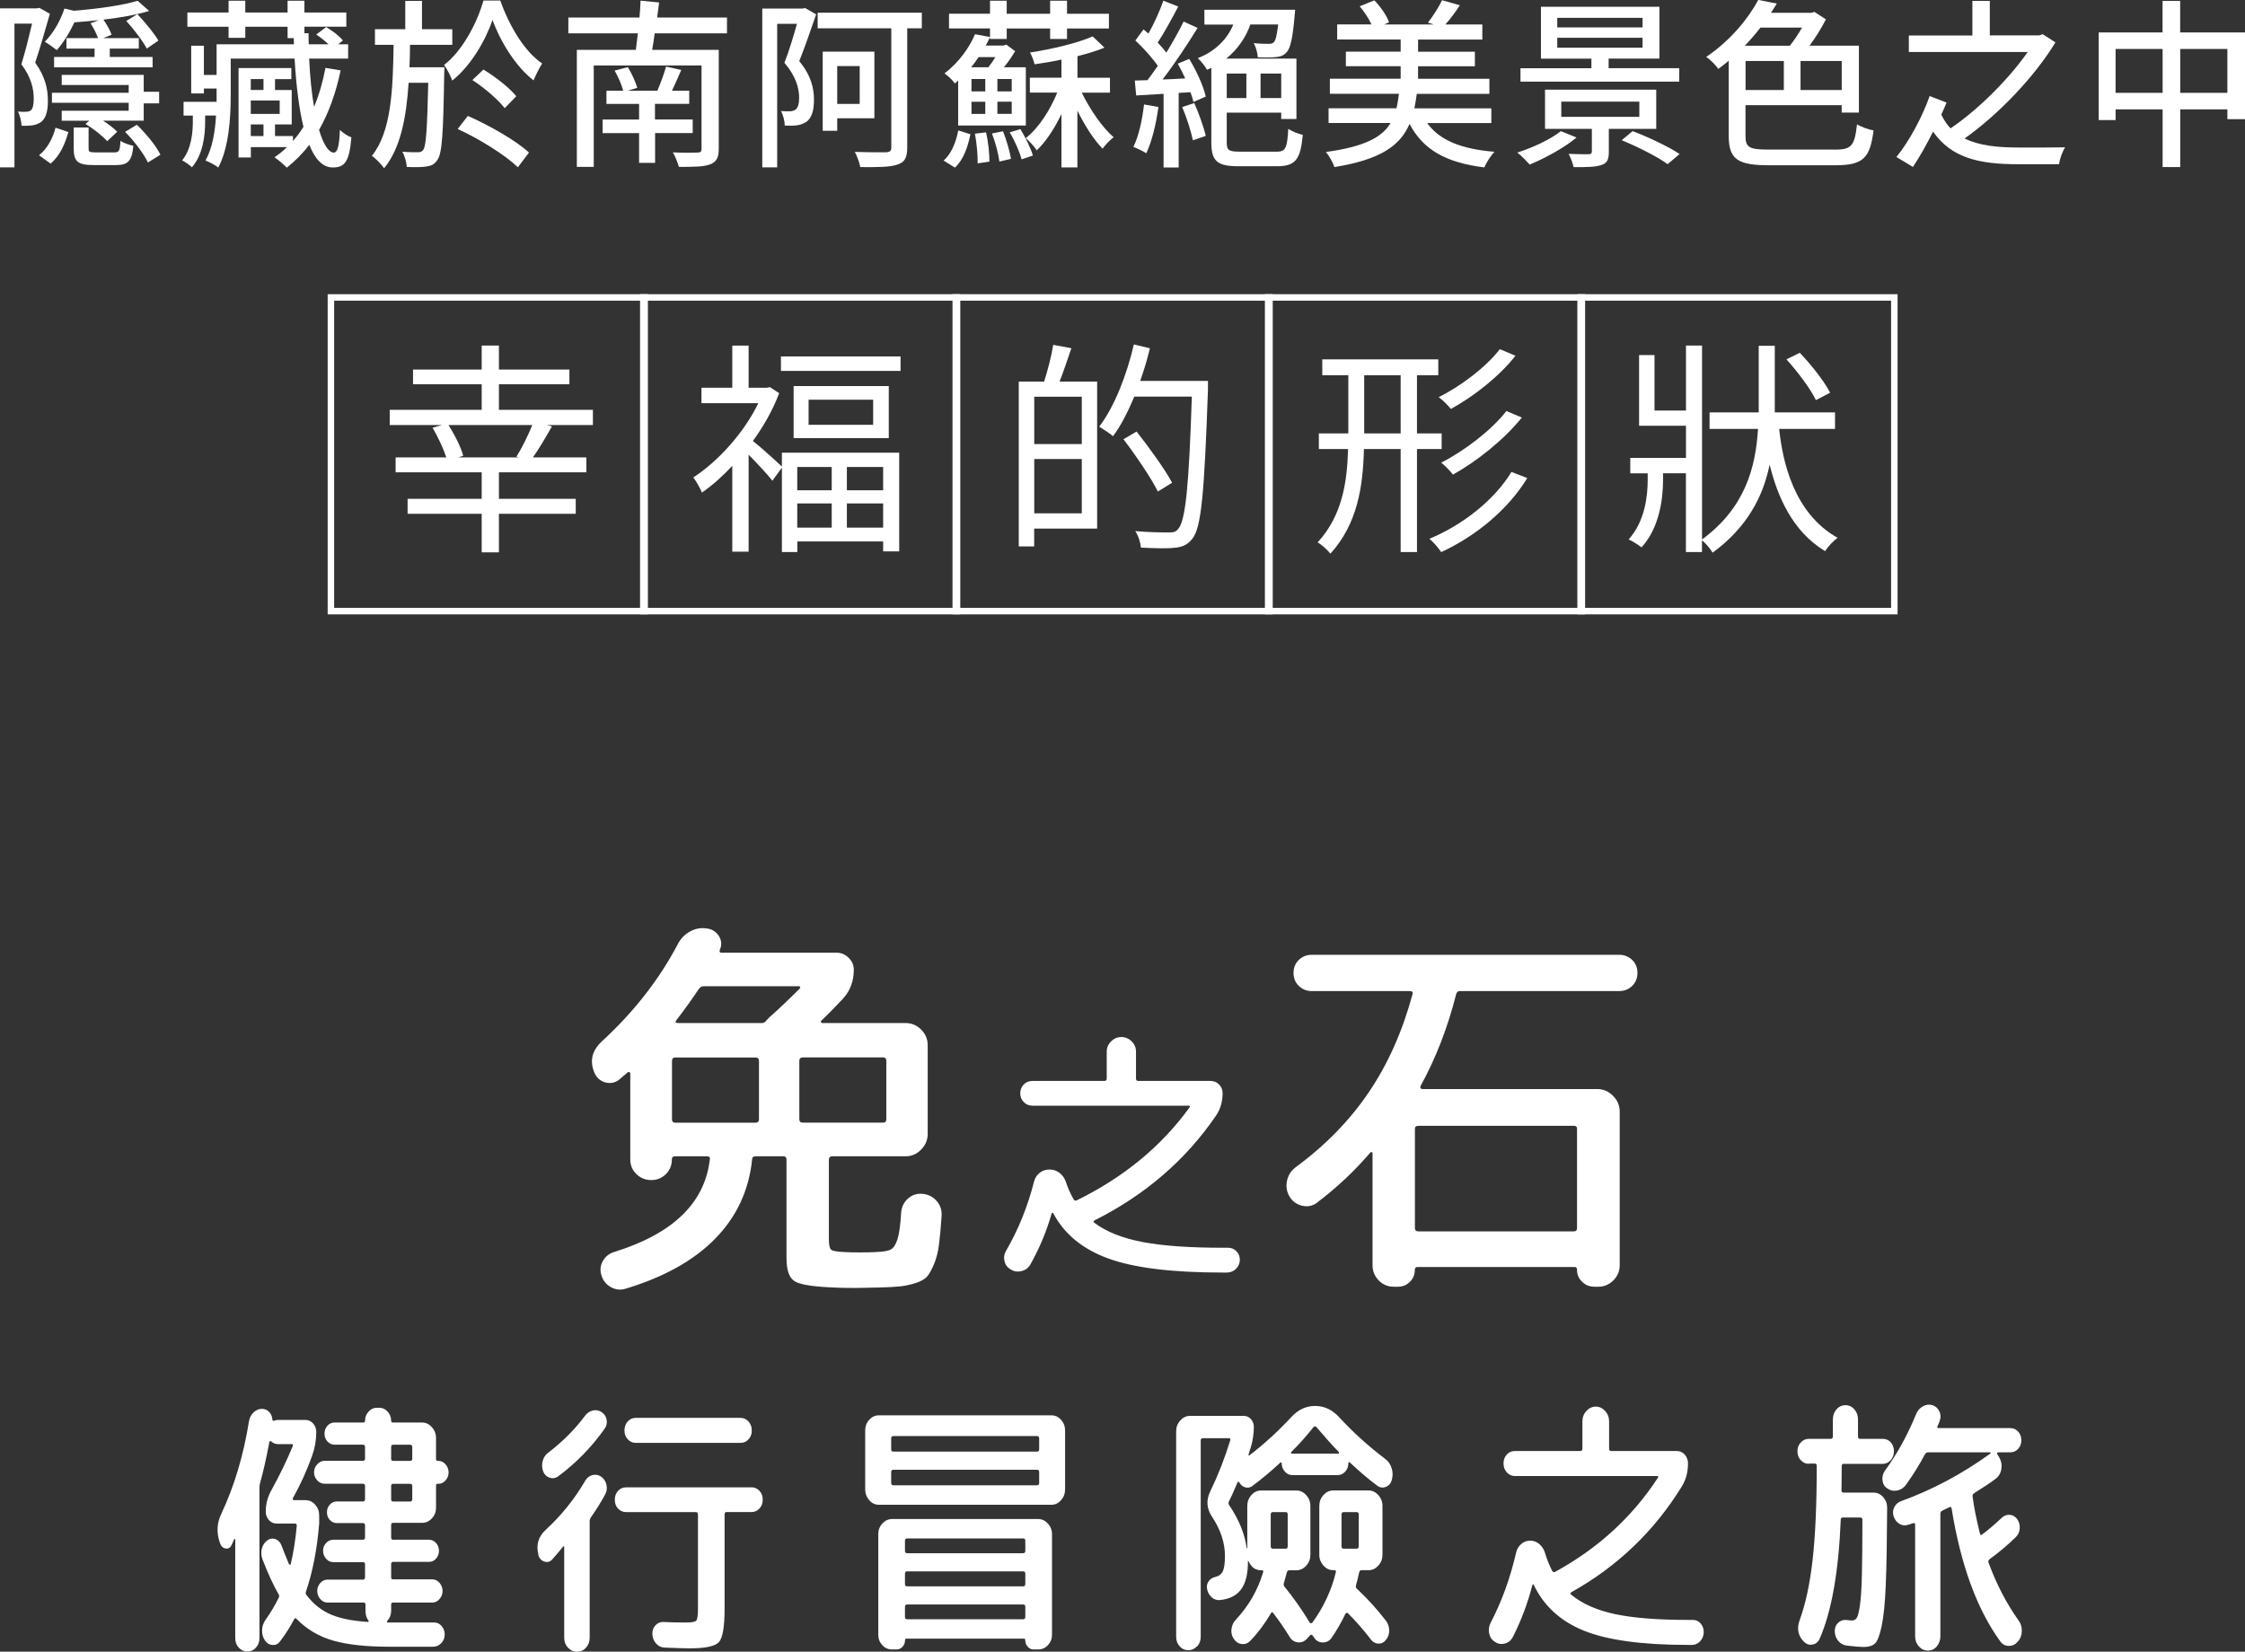 <?xml version="1.0" encoding="UTF-8"?>
<svg id="_レイヤー_2" data-name="レイヤー 2" xmlns="http://www.w3.org/2000/svg" viewBox="0 0 346.61 255.05">
  <rect x="0" y="0" width="346.61" height="255.05" fill="#333333" stroke="none"/>
  <defs>
    <style>
      .cls-1 {
        fill: #fff;
      }
    </style>
  </defs>
  <g id="_レイヤー_1-2" data-name="レイヤー 1">
    <g>
      <g>
        <path class="cls-1" d="m95.69,166.65c-.65.53-1.36.7-2.14.52-.77-.18-1.34-.64-1.71-1.37-.85-1.87-.49-3.54,1.1-5.01,4.92-4.52,8.83-9.52,11.72-15.02.45-.85,1.09-1.51,1.92-1.95.83-.45,1.7-.59,2.6-.43h.06c.77.12,1.36.52,1.77,1.19.41.67.45,1.37.12,2.11-.08.29,0,.43.24.43h17.83c.69,0,1.3.27,1.83.79.53.53.79,1.14.79,1.83,0,1.75-.55,3.24-1.65,4.46-1.38,1.47-2.5,2.61-3.36,3.42-.08.04-.1.11-.06.21.04.1.1.15.18.15h12.88c.94,0,1.74.34,2.41,1.01.67.67,1.01,1.48,1.01,2.41v13.68c0,.94-.33,1.75-1.01,2.44-.67.69-1.48,1.04-2.41,1.04h-11.29c-.37,0-.55.18-.55.55v12.15c0,.94.11,1.51.34,1.71.22.2.89.33,1.98.37.53.04,1.34.06,2.44.06s1.99-.02,2.56-.06c1.1-.04,1.85-.17,2.26-.4.41-.22.74-.74,1.01-1.56.26-.81.46-2.22.58-4.21.08-.85.44-1.56,1.07-2.11.63-.55,1.37-.78,2.23-.7.89.08,1.63.46,2.2,1.13s.81,1.46.73,2.35c-.12,1.79-.25,3.25-.4,4.37-.14,1.12-.4,2.12-.76,2.99-.37.87-.72,1.52-1.07,1.92-.35.41-.94.74-1.77,1.01-.83.26-1.65.44-2.44.52-.79.08-1.94.14-3.45.18-.37,0-.92,0-1.65.03-.73.02-1.3.03-1.71.03-1.42,0-2.5-.02-3.24-.06-3.3-.12-5.36-.45-6.2-.98-.84-.53-1.25-1.71-1.25-3.54v-15.2c0-.37-.16-.55-.49-.55h-4.27c-.37,0-.55.16-.55.49-.49,4.76-2.38,8.83-5.68,12.21s-7.92,5.96-13.86,7.75c-.77.24-1.53.16-2.26-.24-.73-.41-1.22-1.02-1.46-1.83-.25-.77-.17-1.51.21-2.2.39-.69.97-1.16,1.74-1.4,9.08-2.81,14-7.57,14.78-14.29.08-.33-.08-.49-.49-.49h-4.88c-.33,0-.49.16-.49.49,0,.9-.31,1.65-.92,2.26-.61.61-1.36.92-2.26.92s-1.66-.31-2.29-.92-.95-1.36-.95-2.26v-13.31c0-.08-.05-.14-.15-.18-.1-.04-.19-.02-.27.06-.16.12-.37.3-.61.52-.24.22-.45.4-.61.52Zm21.49,6.17v-8.97c0-.37-.18-.55-.55-.55h-12.39c-.33,0-.49.18-.49.55v8.97c0,.37.16.55.49.55h12.39c.37,0,.55-.18.55-.55Zm-9.34-20.03c-.94,1.43-2.08,3.01-3.42,4.76-.2.29-.12.43.25.43h13c.24,0,.49-.16.73-.49l.43-.43c1.42-1.26,2.97-2.73,4.64-4.4.08-.08.1-.16.06-.24-.04-.08-.1-.12-.18-.12h-14.71c-.33,0-.59.16-.79.49Zm29,11.05c0-.37-.16-.55-.49-.55h-12.39c-.37,0-.55.18-.55.55v8.97c0,.37.18.55.55.55h12.39c.33,0,.49-.18.49-.55v-8.97Z"/>
        <path class="cls-1" d="m156.08,196.04c-.52-.27-.85-.7-.99-1.27-.14-.58-.06-1.12.25-1.64,1.89-3.26,3.33-6.82,4.31-10.68.14-.55.42-.99.86-1.34.44-.34.94-.51,1.52-.51s1.09.17,1.54.51c.45.34.77.79.97,1.34.3.93.7,1.84,1.19,2.71.11.22.27.29.49.21,7.26-3.56,13.07-8.34,17.42-14.34.14-.19.1-.29-.12-.29h-24.12c-.52,0-.97-.18-1.33-.55-.37-.37-.55-.83-.55-1.38,0-.52.18-.97.53-1.34.36-.37.81-.55,1.36-.55h11.09c.25,0,.37-.12.37-.37v-4.15c0-.63.23-1.16.68-1.6.45-.44.98-.66,1.58-.66s1.13.22,1.58.66c.45.44.68.97.68,1.6v4.15c0,.25.12.37.37.37h11.1c.55,0,1,.18,1.36.55.36.37.54.82.54,1.34,0,1.31-.34,2.48-1.03,3.49-4.69,6.85-10.93,12.23-18.74,16.15-.19.14-.21.26-.04.37,1.86,1.4,4.36,2.39,7.48,2.98,3.12.59,7.23.88,12.33.88h.86c.52,0,.96.19,1.31.58.36.38.52.84.49,1.36-.03.52-.23.97-.62,1.34-.38.37-.85.55-1.4.55h-.66c-7.81,0-13.69-.73-17.65-2.18-3.96-1.45-6.79-3.78-8.48-6.99-.03-.05-.07-.08-.12-.06-.06.01-.1.05-.12.1-.77,2.71-1.86,5.34-3.29,7.89-.3.52-.75.86-1.33,1.01-.59.15-1.14.08-1.67-.23Z"/>
        <path class="cls-1" d="m203.37,185.7c-.69.53-1.46.69-2.32.49-.85-.2-1.51-.67-1.95-1.4-.45-.77-.58-1.59-.4-2.44s.62-1.55,1.31-2.08c4.6-3.38,8.37-7.24,11.32-11.6,2.95-4.35,5.2-9.4,6.75-15.14.08-.33-.06-.49-.43-.49h-15.14c-.77,0-1.43-.26-1.98-.79-.55-.53-.82-1.2-.82-2.01s.28-1.49.82-2.01c.55-.53,1.21-.79,1.98-.79h47.5c.77,0,1.43.27,1.98.79.55.53.82,1.2.82,2.01s-.28,1.49-.82,2.01c-.55.53-1.21.79-1.98.79h-24.6c-.33,0-.53.18-.61.55-1.3,5.13-3.13,9.85-5.5,14.16-.04.08-.03.17.03.27.06.1.15.15.28.15h26.98c.94,0,1.75.35,2.44,1.04.69.69,1.04,1.51,1.04,2.44v23.75c0,.89-.33,1.67-.98,2.32-.65.65-1.43.98-2.32.98h-.61c-.73,0-1.36-.25-1.89-.76-.53-.51-.79-1.13-.79-1.86,0-.29-.12-.43-.37-.43h-24.24c-.29,0-.43.14-.43.43,0,.73-.25,1.35-.76,1.86-.51.51-1.13.76-1.86.76h-.61c-.94,0-1.72-.33-2.35-.98-.63-.65-.95-1.43-.95-2.32v-17.34c0-.08-.05-.13-.15-.15-.1-.02-.17.01-.21.09-2.44,2.85-5.17,5.41-8.18,7.69Zm40.11-11.36c0-.33-.16-.49-.49-.49h-23.99c-.37,0-.55.16-.55.49v15.32c0,.33.18.49.55.49h23.99c.33,0,.49-.16.49-.49v-15.32Z"/>
      </g>
      <g>
        <path class="cls-1" d="m67.69,225.59c.42,0,.79.18,1.1.54.31.36.47.78.47,1.25s-.16.88-.47,1.23c-.31.35-.68.52-1.1.52h-.15c-.15,0-.22.1-.22.29v3.41c0,.64-.21,1.19-.64,1.64-.42.46-.92.69-1.5.69h-4.49c-.2,0-.3.12-.3.37v1.87c0,.25.1.37.3.37h5.54c.42,0,.79.17,1.09.5s.45.74.45,1.21-.15.87-.45,1.21-.66.5-1.09.5h-5.54c-.2,0-.3.12-.3.37v2c0,.22.1.33.3.33h6.07c.42,0,.79.18,1.1.54.31.36.47.78.47,1.25s-.16.89-.47,1.25c-.31.36-.68.54-1.1.54h-6.07c-.2,0-.3.11-.3.33v.96c0,.58-.2,1.1-.6,1.54-.05.06-.06.11-.04.17.02.06.06.08.11.08h7.19c.45,0,.84.19,1.16.58.32.39.47.83.45,1.33-.02.53-.21.96-.56,1.31-.35.35-.76.52-1.24.52h-6.81c-3.52,0-6.38-.31-8.59-.94s-4.1-1.74-5.67-3.35c-.15-.17-.27-.15-.37.04-.62,1.19-1.35,2.33-2.17,3.41-.3.42-.69.61-1.16.58-.47-.03-.86-.25-1.16-.67-.32-.47-.48-1-.47-1.58.01-.58.18-1.11.5-1.58.82-1.17,1.51-2.32,2.06-3.45.12-.22.11-.43-.04-.62-.75-1.28-1.57-3.06-2.47-5.37-.2-.55-.22-1.1-.08-1.64.15-.54.44-.96.86-1.27.4-.28.82-.33,1.25-.17.44.17.74.49.92.96.25.69.64,1.66,1.16,2.91.03.06.07.08.13.08s.11-.03.13-.08c.42-1.75.74-3.73.94-5.95,0-.22-.09-.33-.26-.33h-2.88c-.45,0-.84-.18-1.16-.54-.32-.36-.49-.79-.49-1.29,0-1.19.3-2.32.9-3.37,1.3-2.36,2.38-4.6,3.26-6.74.1-.22.04-.33-.19-.33h-2.1c-.37,0-.72-.14-1.05-.42-.12-.08-.21-.06-.26.08-.47,2.52-.95,4.63-1.42,6.32-.08.22-.11.46-.11.71v23.26c0,.58-.18,1.07-.54,1.48-.36.4-.81.6-1.33.6s-.97-.2-1.33-.6c-.36-.4-.54-.89-.54-1.48v-15.23c0-.06-.02-.08-.06-.08s-.07.01-.09.04c-.05.08-.12.24-.21.46-.09.22-.16.37-.21.46-.2.42-.51.59-.92.52-.41-.07-.69-.33-.84-.77l-.11-.33c-.47-1.47-.37-2.9.3-4.28,2-4.24,3.42-9.01,4.27-14.31.1-.55.35-1.01.75-1.37.4-.36.85-.53,1.35-.5.4.03.74.19,1.01.48.28.29.44.66.49,1.1,0,.22.1.31.3.25.17-.08.36-.12.56-.12h4.23c.47,0,.87.18,1.2.54.32.36.49.8.49,1.33,0,1.25-.21,2.47-.64,3.66-.82,2.3-1.81,4.48-2.96,6.53-.05.06-.06.12-.02.21.04.08.09.12.17.12h1.8c.57,0,1.07.23,1.48.69.41.46.62,1.01.62,1.64v1.29c-.32,3.94-1,7.42-2.02,10.44-.1.25-.07.46.08.62,1.07,1.39,2.34,2.39,3.8,3,1.46.61,3.35.98,5.67,1.12.05,0,.09-.03.11-.08.02-.06.01-.1-.04-.12-.3-.42-.45-.92-.45-1.5v-.96c0-.22-.1-.33-.3-.33h-5.58c-.42,0-.79-.18-1.1-.54-.31-.36-.47-.78-.47-1.25s.16-.88.47-1.23c.31-.35.68-.52,1.1-.52h5.47c.22,0,.34-.12.34-.37v-2c0-.22-.11-.33-.34-.33h-4.57c-.42,0-.79-.17-1.1-.52-.31-.35-.47-.76-.47-1.23s.16-.87.47-1.21c.31-.33.68-.5,1.1-.5h4.57c.22,0,.34-.11.34-.33v-1.91c0-.22-.11-.33-.34-.33h-4.04c-.4,0-.75-.16-1.05-.48-.3-.32-.45-.71-.45-1.19s.15-.87.45-1.19c.3-.32.65-.48,1.05-.48h4.04c.22,0,.34-.12.34-.37v-2c0-.25-.11-.37-.34-.37h-5.92c-.42,0-.8-.17-1.12-.52-.32-.35-.49-.76-.49-1.23s.16-.89.49-1.25c.32-.36.7-.54,1.12-.54h5.92c.22,0,.34-.11.34-.33v-1.79c0-.25-.11-.37-.34-.37h-4.38c-.42,0-.79-.17-1.09-.5-.3-.33-.45-.73-.45-1.21s.15-.87.45-1.21c.3-.33.66-.5,1.09-.5h4.46c.17,0,.26-.1.26-.29,0-.53.18-.99.54-1.39.36-.4.78-.6,1.25-.6h.45c.47,0,.89.2,1.25.6.36.4.54.87.54,1.39,0,.19.09.29.26.29h4.53c.57,0,1.07.24,1.5.71.42.47.64,1.03.64,1.66v3.29c0,.17.08.25.22.25h.15Zm-4.04-.33v-1.79c0-.25-.11-.37-.34-.37h-2.62c-.2,0-.3.12-.3.37v1.79c0,.22.1.33.3.33h2.62c.22,0,.34-.11.34-.33Zm0,6.24v-2c0-.25-.11-.37-.34-.37h-2.62c-.2,0-.3.12-.3.37v2c0,.25.1.37.3.37h2.62c.22,0,.34-.12.34-.37Z"/>
        <path class="cls-1" d="m83.11,240.03v-.04c-.35-1.44.01-2.68,1.09-3.7,2.45-2.25,4.49-4.78,6.14-7.61.27-.47.65-.77,1.12-.89s.92-.05,1.35.23c.42.31.7.72.82,1.25.12.53.06,1.03-.19,1.5-.72,1.3-1.46,2.48-2.21,3.54-.12.19-.19.39-.19.58v18.01c0,.61-.19,1.12-.56,1.54-.38.42-.84.62-1.39.62s-1.02-.21-1.4-.62c-.39-.42-.58-.93-.58-1.54v-14.02c0-.06-.02-.09-.06-.1-.04-.01-.08,0-.13.06-.52.67-1.07,1.32-1.65,1.96-.35.39-.77.5-1.25.33-.49-.17-.79-.53-.92-1.08Zm8.41-22.22c.49-.11.94-.03,1.37.25.42.28.68.67.77,1.19.09.51-.02.98-.32,1.39-2,2.83-4.39,5.28-7.19,7.36-.4.28-.83.34-1.29.19-.46-.15-.79-.46-.99-.94-.2-.53-.23-1.07-.09-1.62.14-.55.42-.98.84-1.29,2.22-1.69,4.12-3.59,5.69-5.7.32-.44.73-.72,1.22-.83Zm24.51,11.86c.47,0,.88.18,1.22.54.34.36.51.82.51,1.37s-.17,1.01-.51,1.37c-.34.36-.74.54-1.22.54h-3.86c-.2,0-.3.12-.3.37v14.6c0,2.75-.29,4.44-.86,5.1-.57.65-2.07.98-4.49.98-.82,0-2.15-.04-3.97-.12-.5-.03-.92-.24-1.27-.64-.35-.4-.54-.88-.56-1.44-.03-.53.13-.98.47-1.35.34-.37.75-.55,1.25-.52,1.07.06,2.22.08,3.45.08.9,0,1.43-.1,1.61-.29.17-.19.26-.82.26-1.87v-14.52c0-.25-.11-.37-.34-.37h-10.78c-.47,0-.88-.18-1.22-.54-.34-.36-.5-.82-.5-1.37s.17-1.01.5-1.37c.34-.36.74-.54,1.22-.54h19.4Zm-17.9-6.86c-.47,0-.88-.19-1.22-.56-.34-.37-.5-.82-.5-1.35,0-.55.17-1.02.5-1.39.34-.37.74-.56,1.22-.56h16.21c.47,0,.88.19,1.22.56.34.37.51.84.51,1.39s-.16.98-.49,1.35c-.33.37-.74.56-1.24.56h-16.21Z"/>
        <path class="cls-1" d="m135.68,232.37c-.57,0-1.07-.24-1.48-.71-.41-.47-.62-1.03-.62-1.66v-9.11c0-.64.21-1.19.62-1.64.41-.46.9-.69,1.48-.69h26.66c.57,0,1.07.23,1.48.69.41.46.62,1.01.62,1.64v9.11c0,.64-.21,1.19-.62,1.66-.41.47-.91.71-1.48.71h-26.66Zm24.6,2.2c.57,0,1.07.23,1.5.69.42.46.64,1.01.64,1.64v15.56c0,.61-.21,1.14-.62,1.58-.41.44-.91.67-1.48.67h-.75c-.35,0-.65-.14-.9-.42-.25-.28-.38-.61-.38-1,0-.17-.07-.25-.22-.25h-18.12c-.15,0-.22.08-.22.25,0,.39-.13.72-.38,1-.25.28-.55.42-.9.42h-.75c-.58,0-1.07-.22-1.48-.67-.41-.44-.62-.97-.62-1.58v-15.56c0-.64.21-1.19.64-1.64.42-.46.92-.69,1.5-.69h22.54Zm-22.69-12.44v1.66c0,.25.11.37.34.37h22.17c.23,0,.34-.12.34-.37v-1.66c0-.25-.11-.37-.34-.37h-22.17c-.22,0-.34.12-.34.37Zm0,5.2v1.66c0,.25.11.37.34.37h22.17c.23,0,.34-.12.34-.37v-1.66c0-.25-.11-.37-.34-.37h-22.17c-.22,0-.34.12-.34.37Zm20.71,12.15v-1.58c0-.22-.11-.33-.34-.33h-17.9c-.22,0-.34.11-.34.33v1.58c0,.25.11.37.34.37h17.9c.22,0,.34-.12.34-.37Zm0,5.12v-1.58c0-.25-.11-.37-.34-.37h-17.9c-.22,0-.34.12-.34.37v1.58c0,.25.11.37.34.37h17.9c.22,0,.34-.12.34-.37Zm0,5.08v-1.54c0-.25-.11-.37-.34-.37h-17.9c-.22,0-.34.12-.34.37v1.54c0,.25.11.37.34.37h17.9c.22,0,.34-.12.34-.37Z"/>
        <path class="cls-1" d="m184.79,254.23c-.36.4-.8.6-1.33.6s-.97-.2-1.33-.6c-.36-.4-.54-.89-.54-1.48v-31.74c0-.64.21-1.19.64-1.66.42-.47.92-.71,1.5-.71h8.31c.42,0,.79.17,1.09.5.3.33.45.74.45,1.21,0,1.11-.17,2.22-.52,3.33-.05.11-.11.28-.17.5-.06.22-.11.37-.13.46-.03.03-.02.06.02.1.04.04.07.05.09.02,2.35-1.8,4.53-3.8,6.55-5.99,1.05-1.11,2.25-1.66,3.59-1.66h.04c1.37,0,2.58.55,3.63,1.66,2.2,2.39,4.58,4.55,7.15,6.49.5.36.84.85,1.03,1.46.19.61.19,1.22.02,1.83-.15.53-.46.88-.92,1.06-.46.18-.91.12-1.33-.19-1.27-.94-2.7-2.15-4.27-3.62-.03-.03-.06-.03-.11,0-.05.03-.07.07-.07.12,0,.53-.16.97-.49,1.33-.33.36-.72.54-1.2.54h-6.96c-.45,0-.84-.18-1.16-.54-.32-.36-.49-.79-.49-1.29,0-.06-.02-.1-.06-.12-.04-.03-.08-.03-.13,0-1.42,1.33-2.85,2.52-4.27,3.58-.35.28-.72.37-1.12.27-.4-.1-.71-.34-.94-.73-.1-.19-.2-.21-.3-.04-.65,1.53-1.09,2.5-1.31,2.91-.12.22-.11.43.04.62,1.5,2.22,2.4,4.44,2.7,6.66.02-.03.05-.04.08-.04v-6.53c0-.64.21-1.19.62-1.66.41-.47.9-.71,1.48-.71h5.5c.57,0,1.07.24,1.5.71.42.47.64,1.03.64,1.66v7.57c0,.64-.21,1.19-.64,1.66-.42.47-.92.71-1.5.71h-1.09c-.22,0-.36.12-.41.37-.05.19-.12.46-.22.79-.1.33-.17.6-.22.79-.08.25-.05.44.08.58,1.32,1.61,2.62,3.45,3.89,5.53.02.08.09.12.19.12s.17-.03.22-.08c1.75-2.41,2.96-5.01,3.63-7.78.05-.22-.03-.33-.22-.33h-.19c-.57,0-1.07-.24-1.5-.71-.42-.47-.64-1.03-.64-1.66v-7.57c0-.64.21-1.19.64-1.66.42-.47.92-.71,1.5-.71h5.47c.57,0,1.07.24,1.5.71.42.47.64,1.03.64,1.66v7.57c0,.64-.21,1.19-.64,1.66-.42.47-.92.71-1.5.71h-1.09c-.2,0-.32.12-.37.37-.2.89-.36,1.54-.49,1.96-.05.25,0,.43.15.54,1.65,1.55,3.14,3.2,4.49,4.95.32.44.49.94.49,1.5s-.17,1.04-.52,1.46c-.3.39-.68.58-1.14.56-.46-.01-.84-.22-1.14-.6-1.12-1.47-2.31-2.83-3.56-4.08-.05-.06-.12-.08-.22-.06-.1.01-.16.06-.19.15-.62,1.33-1.34,2.56-2.13,3.7-.32.47-.77.71-1.35.71s-1.02-.25-1.35-.75l-.19-.29c-.15-.19-.3-.21-.45-.04l-.49.54c-.4.42-.87.59-1.4.52-.54-.07-.96-.35-1.25-.85-.82-1.33-1.67-2.56-2.55-3.7-.12-.14-.24-.11-.34.08-.92,1.58-1.98,3-3.18,4.24-.38.39-.81.55-1.31.5-.5-.06-.9-.31-1.2-.75-.33-.47-.46-.99-.39-1.56s.28-1.05.66-1.44c2-2.14,3.41-4.59,4.23-7.36.05-.19-.03-.29-.22-.29h-.11c-.87,0-1.51-.46-1.91-1.37-.08-.08-.11-.08-.11,0v.08c0,1.89-.36,3.31-1.07,4.26-.71.96-1.82,1.5-3.31,1.64-.47.03-.89-.12-1.25-.46s-.59-.76-.69-1.29c-.08-.44.02-.84.28-1.19.26-.35.61-.56,1.03-.64.55-.14.93-.44,1.14-.89.21-.46.32-1.24.32-2.35,0-2.02-.66-4.04-1.98-6.03-.85-1.28-.95-2.58-.3-3.91,1.22-2.52,2.26-5.17,3.11-7.95.05-.19-.03-.29-.22-.29h-4.01c-.22,0-.34.11-.34.33v30.33c0,.58-.18,1.07-.54,1.48Zm11.4-20.36v4.91c0,.25.11.37.34.37h1.98c.2,0,.3-.12.3-.37v-4.91c0-.25-.1-.37-.3-.37h-1.98c-.22,0-.34.12-.34.37Zm3.18-9.65c-.05.03-.06.08-.04.15.02.07.06.1.11.1h7.19s.09-.03.11-.1c.02-.07.01-.12-.04-.15-.95-.97-2.1-2.25-3.44-3.83-.05-.08-.13-.12-.24-.12s-.19.04-.24.12c-1.02,1.3-2.16,2.58-3.41,3.83Zm7.75,9.65v4.91c0,.25.11.37.34.37h1.98c.22,0,.34-.12.34-.37v-4.91c0-.25-.11-.37-.34-.37h-1.98c-.22,0-.34.12-.34.37Z"/>
        <path class="cls-1" d="m230.82,253.55c-.47-.28-.77-.71-.9-1.29-.12-.58-.05-1.14.22-1.66,1.72-3.3,3.03-6.91,3.93-10.82.12-.55.39-1,.79-1.35.4-.35.86-.52,1.39-.52s.99.17,1.4.52c.41.35.71.8.88,1.35.27.94.64,1.86,1.09,2.75.1.22.25.29.45.21,6.62-3.61,11.91-8.45,15.88-14.52.12-.19.09-.29-.11-.29h-21.98c-.47,0-.88-.19-1.22-.56-.34-.37-.51-.84-.51-1.39,0-.53.16-.98.49-1.35.32-.37.74-.56,1.24-.56h10.11c.22,0,.34-.12.34-.37v-4.2c0-.64.21-1.18.62-1.62.41-.44.89-.67,1.44-.67s1.03.22,1.44.67c.41.44.62.98.62,1.62v4.2c0,.25.11.37.34.37h10.11c.5,0,.91.19,1.24.56.32.37.49.83.49,1.35,0,1.33-.31,2.51-.94,3.54-4.27,6.93-9.96,12.38-17.07,16.35-.17.14-.19.26-.04.37,1.7,1.41,3.97,2.42,6.81,3.02,2.85.6,6.59.89,11.23.89h.79c.47,0,.87.19,1.2.58.32.39.47.85.45,1.37-.03.53-.21.98-.56,1.35-.35.37-.77.56-1.27.56h-.6c-7.11,0-12.47-.74-16.08-2.2-3.61-1.47-6.19-3.83-7.73-7.07-.03-.06-.06-.08-.11-.06-.05.01-.09.05-.11.1-.7,2.75-1.7,5.41-3,7.99-.27.53-.68.87-1.22,1.02-.54.15-1.04.08-1.52-.23Z"/>
        <path class="cls-1" d="m279.27,226.05c-.47,0-.89-.19-1.24-.56-.35-.37-.52-.84-.52-1.39,0-.53.17-.98.51-1.35.34-.37.75-.56,1.25-.56h3.37c.22,0,.34-.12.34-.37v-2.62c0-.61.19-1.13.56-1.56.37-.43.84-.65,1.38-.65s1.01.22,1.38.65c.38.43.56.95.56,1.56v2.62c0,.25.11.37.34.37h3.48c.5,0,.91.18,1.24.54.32.36.49.82.49,1.37s-.17,1.02-.51,1.39c-.34.37-.74.56-1.22.56h-6.03c-.2,0-.3.11-.3.33,0,.44,0,1.09-.02,1.93-.01.85-.02,1.46-.02,1.85,0,.22.11.33.34.33h4.61c.57,0,1.07.23,1.48.69s.62,1.01.62,1.64c-.03,5.08-.09,9.03-.21,11.86-.11,2.83-.33,4.97-.64,6.43-.31,1.46-.66,2.36-1.05,2.7-.39.35-.97.52-1.74.52-.53,0-1.39-.07-2.58-.21-.52-.06-.97-.3-1.33-.73-.36-.43-.54-.94-.54-1.52,0-.53.18-.96.54-1.29.36-.33.78-.47,1.25-.42.45.06.74.08.86.08.32,0,.57-.13.75-.4.17-.26.34-.92.49-1.96.15-1.04.25-2.6.3-4.68s.08-4.92.08-8.53c0-.22-.11-.33-.34-.33h-2.66c-.22,0-.34.1-.34.29-.33,8.07-1.41,14.21-3.26,18.43-.22.5-.59.8-1.09.89-.5.1-.94-.04-1.31-.4-.95-.94-1.17-2.08-.67-3.41.9-2.47,1.56-5.55,1.98-9.24.42-3.69.64-8.54.64-14.56,0-.22-.1-.33-.3-.33h-.94Zm19.77,28.19c-.37.43-.84.65-1.38.65s-1.02-.22-1.4-.65c-.39-.43-.58-.95-.58-1.56v-17.26c0-.19-.1-.26-.3-.21-.08.03-.2.07-.37.12-.18.06-.3.1-.38.12-.47.17-.92.12-1.35-.12-.42-.25-.72-.62-.9-1.12-.18-.5-.15-.98.07-1.44.22-.46.56-.77,1.01-.94,4.89-1.77,9.5-4.23,13.82-7.36.05-.03.07-.07.06-.12-.01-.06-.04-.08-.09-.08h-9.58c-.2,0-.36.11-.49.33-.8,1.53-1.77,3.09-2.92,4.7-.35.47-.8.76-1.35.87-.55.11-1.06,0-1.54-.33-.42-.28-.67-.69-.73-1.25-.06-.55.07-1.05.39-1.5,1.9-2.61,3.49-5.51,4.79-8.69.22-.55.57-.96,1.05-1.23.47-.26.96-.33,1.46-.19.47.14.83.44,1.07.92.24.47.27.96.09,1.46-.03.11-.07.25-.15.42-.08.17-.14.31-.19.42-.1.22-.04.33.19.33h11.05c.47,0,.87.18,1.2.54.32.36.49.8.49,1.33s-.16.97-.49,1.33c-.32.36-.72.54-1.2.54h-1.87c-.07,0-.13.04-.17.1-.04.07-.03.13.02.19l.3.5c.32.55.43,1.16.32,1.81-.11.65-.42,1.16-.92,1.52-.7.53-1.8,1.26-3.29,2.2-.2.14-.27.33-.22.58.2,1.53.57,3.4,1.12,5.62.05.25.16.31.34.17.97-.72,1.98-1.58,3.03-2.58.35-.33.76-.48,1.23-.46.47.03.86.25,1.16.67s.43.89.39,1.44-.24.99-.62,1.35c-1.25,1.22-2.58,2.34-4.01,3.37-.2.17-.26.35-.19.54,1.22,3.33,2.77,6.31,4.64,8.94.35.47.52,1.03.5,1.66-.01.64-.22,1.18-.62,1.62-.38.44-.84.66-1.4.65-.56-.01-1-.26-1.33-.73-3.6-4.99-6.09-11.83-7.49-20.51-.05-.22-.16-.28-.34-.17-.12.06-.3.14-.52.25-.23.11-.4.19-.53.25-.22.11-.34.28-.34.5v18.93c0,.61-.19,1.13-.56,1.56Z"/>
      </g>
      <g>
        <g>
          <path class="cls-1" d="m7.7,2.13c-.67,2.33-1.51,5.29-2.27,7.54,1.62,2.24,1.96,4.2,1.96,5.85.03,1.6-.31,2.75-1.04,3.31-.39.28-.84.45-1.37.53-.48.06-1.09.08-1.65.06-.03-.64-.22-1.57-.56-2.19.5.03.9.06,1.23.03.28,0,.56-.06.76-.22.34-.28.45-1.01.45-1.82,0-1.4-.34-3.22-1.91-5.29.59-1.91,1.21-4.4,1.65-6.28h-2.72v22.19H0V1.29h5.74l.34-.08,1.62.92Zm-1.68,21.85c1.26-.98,2.16-2.66,2.55-4.26l1.99.67c-.5,1.76-1.29,3.67-2.75,4.87l-1.79-1.29ZM15.27,3.11c-1.26.14-2.55.25-3.78.34-.76,1.62-1.74,3.19-2.72,4.29-.42-.34-1.32-.98-1.85-1.29,1.29-1.32,2.41-3.22,3.03-5.13l1.46.34c3.59-.28,7.59-.84,9.83-1.54l1.79,1.57c-1.93.59-4.45,1.04-7.06,1.34.5.73,1.04,1.68,1.26,2.33l-1.29.53h5.49v1.62h-4.48v1.29h6.61v1.6h-15.21v-1.6h6.25v-1.29h-4.34v-1.62h4.87c-.22-.67-.7-1.6-1.15-2.3l1.29-.48Zm6.92,15.52h-6.28c.87.56,1.68,1.2,2.19,1.71l-1.54,1.46c-.73-.81-2.19-1.96-3.36-2.66l.59-.5h-4.26v-1.54h10.34v-1.23h-11.85v-1.54h11.85v-1.2h-10.34v-1.57h12.66v2.61h2.38v1.79h-2.38v2.69Zm-4.51,4.9c.7,0,.84-.22.92-1.79.45.34,1.37.64,1.99.78-.22,2.38-.87,2.97-2.66,2.97h-3.5c-2.46,0-3.05-.56-3.05-2.63v-3.17h2.3v3.14c0,.62.11.7,1.04.7h2.97Zm3.45-4.26c1.4,1.34,3,3.28,3.64,4.62l-1.93,1.2c-.62-1.32-2.13-3.33-3.53-4.73l1.82-1.09Zm.08-17.09c1.18,1.26,2.61,2.97,3.25,4.09l-1.79,1.23c-.64-1.18-1.99-2.97-3.17-4.26l1.71-1.06Z"/>
          <path class="cls-1" d="m52.59,10.87c-.73,3.5-1.85,6.58-3.33,9.19.7,2.33,1.51,3.5,2.27,3.5.53,0,.84-.81.95-3.5.48.48,1.21.95,1.77,1.15-.31,3.92-1.12,4.65-2.89,4.65-1.48,0-2.69-1.2-3.61-3.5-1.01,1.34-2.19,2.52-3.47,3.53-.39-.42-1.34-1.23-1.9-1.6.7-.48,1.34-.98,1.93-1.57h-5.58v1.6h-1.9v-13.81h8.15v1.71h-2.52v1.68h2.58v5.32h-2.58v1.79h2.77v.76c.59-.67,1.15-1.4,1.62-2.19-.67-2.72-1.12-6.28-1.37-10.53h-9.86v5.74c0,3.42-.28,8.04-1.93,11.09-.39-.36-1.43-.9-1.96-1.09,1.09-1.99,1.49-4.54,1.62-6.95h-1.68v1.04c0,1.96-.31,4.99-2.04,6.95-.34-.34-1.06-.84-1.51-1.06,1.43-1.77,1.65-4.29,1.65-5.94v-.98h-1.43v-2.13h5.1v-2.05h-1.96v.76h-1.96v-7.37h1.96v4.51h1.96v-4.73h11.94l-.03-.95h-.95v-1.76h-6.53v1.71h-2.58v-1.71h-6.36V1.93h6.36V.11h2.58v1.82h6.53V.11h2.6v1.82h6.47v2.19h-6.47v1.01h.64c0,.59,0,1.15.03,1.71h3.05c-.56-.53-1.26-1.09-1.9-1.51l1.54-1.15c.95.56,2.07,1.4,2.58,2.07l-.73.59h1.54v2.21h-6.02c.14,2.91.39,5.41.76,7.45.76-1.82,1.34-3.84,1.76-6.02l2.35.39Zm-13.87,1.34v1.68h1.96v-1.68h-1.96Zm4.46,3.31h-4.46v2.07h4.46v-2.07Zm-4.46,5.49h1.96v-1.79h-1.96v1.79Z"/>
          <path class="cls-1" d="m68.61,10.39s0,.78-.03,1.12c-.14,9.02-.31,12.21-1.06,13.2-.45.7-.95.9-1.74,1.01-.67.11-1.79.11-2.97.06-.06-.7-.31-1.71-.7-2.35,1.04.08,1.96.08,2.38.08.39,0,.64-.06.87-.39.42-.59.59-3.14.76-10.34h-3.03c-.36,5.38-1.23,10.06-3.78,13.2-.42-.59-1.26-1.48-1.9-1.91,3-3.73,3.25-10.09,3.36-17.15h-2.88v-2.41h4.68V.14h2.58v4.37h4.68v2.41h-6.53c0,1.18-.03,2.33-.08,3.47h5.41ZM77.24.08c1.4,3.98,3.81,7.96,6.47,9.72-.45.7-.98,1.76-1.34,2.61-2.77-2.16-5.13-6-6.33-9.33-1.09,3.22-3.42,7.17-6.22,9.36-.25-.73-.81-1.79-1.26-2.41,2.75-2.1,5.07-6.36,6.08-9.95h2.61Zm-5.01,17.82c3.25,1.43,7.42,3.78,9.44,5.66l-1.71,2.27c-1.91-1.85-5.97-4.4-9.3-5.91l1.57-2.02Zm5.69-1.2c-1.01-1.32-3.14-3.14-4.99-4.34l1.71-1.62c1.85,1.12,4.04,2.83,5.07,4.12l-1.79,1.85Z"/>
          <path class="cls-1" d="m101.08,5.15c-.11.9-.25,1.76-.39,2.55h10.28v15.27c0,1.4-.36,2.04-1.34,2.41-.98.39-2.6.39-4.82.39-.17-.64-.56-1.62-.92-2.24,1.6.08,3.31.06,3.78.03.5,0,.64-.14.64-.59v-12.86h-16.64v15.66h-2.61V7.7h9.11c.08-.76.22-1.65.31-2.55h-10.73v-2.44h10.98c.08-.92.14-1.82.17-2.61l2.86.28c-.08.76-.2,1.54-.31,2.33h10.79v2.44h-11.15Zm.06,15.41v4.59h-2.47v-4.59h-5.63v-2.1h5.63v-2.41h-5.04v-2.04h2.58c-.22-.92-.79-2.19-1.32-3.11l2.04-.53c.62.98,1.21,2.33,1.46,3.19l-1.49.45h4.59c.48-1.12,1.06-2.66,1.34-3.73l2.35.53c-.48,1.09-.95,2.21-1.43,3.19h2.66v2.04h-5.29v2.41h5.83v2.1h-5.83Z"/>
          <path class="cls-1" d="m126.01,2.21c-.78,2.27-1.74,5.04-2.61,7.23,1.85,2.24,2.27,4.23,2.27,5.94s-.34,2.8-1.15,3.42c-.42.28-.92.48-1.51.56-.5.06-1.2.06-1.85.03,0-.62-.22-1.62-.59-2.24.56.03,1.04.06,1.46.03.31-.03.56-.08.79-.25.39-.28.56-.98.56-1.82,0-1.43-.45-3.28-2.27-5.41.7-1.82,1.43-4.17,1.93-6.02h-3.05v22.16h-2.3V1.32h6.25l.36-.08,1.71.98Zm16.3,2.16h-2.24v18.41c0,1.6-.42,2.3-1.51,2.63-1.09.39-2.89.42-5.74.39-.11-.64-.5-1.71-.84-2.35,2.1.08,4.23.08,4.82.06.59-.03.81-.2.81-.73V4.37h-11.37V1.96h16.08v2.41Zm-13.05,13.9v1.93h-2.24V7.98h7.98v10.28h-5.74Zm0-8.07v5.85h3.47v-5.85h-3.47Z"/>
          <path class="cls-1" d="m145.68,24.79c1.23-1.04,1.93-2.89,2.27-4.65l1.88.59c-.42,1.96-1.06,3.95-2.41,5.15l-1.74-1.09Zm2.24-12.33l-.5.42c-.34-.5-1.09-1.2-1.6-1.54,2.3-1.76,3.89-4.09,4.71-6.05l2.33.42c-.2.45-.42.87-.67,1.32h2.75l.42-.14,1.37,1.01c-.48.81-1.09,1.71-1.74,2.49h3.39v8.99h-10.45v-6.92Zm4.93-8.07h-6.33v-2.27h6.33V.11h2.58v2.02h6.7V.11h2.61v2.02h6.47v2.27h-6.47v1.62h-2.61v-1.62h-6.7v1.62h-2.58v-1.62Zm-1.77,4.43c-.34.53-.73,1.06-1.15,1.57h2.66c.36-.45.76-1.01,1.09-1.57h-2.61Zm1.04,5.29v-1.91h-2.13v1.91h2.13Zm-2.13,1.6v1.88h2.13v-1.88h-2.13Zm2.24,4.73c.36,1.43.53,3.33.53,4.51l-1.82.28c.03-1.23-.14-3.14-.42-4.59l1.71-.2Zm2.63-.17c.53,1.34,1.04,3.11,1.23,4.26l-1.79.42c-.14-1.15-.62-2.97-1.15-4.34l1.71-.34Zm1.34-8.07h-2.21v1.91h2.21v-1.91Zm0,3.5h-2.21v1.88h2.21v-1.88Zm1.34,4.23c.78,1.29,1.6,2.94,1.93,4.09l-1.74.59c-.31-1.15-1.06-2.89-1.85-4.17l1.65-.5Zm9.47-5.63c1.29,2.63,3.19,5.41,4.93,6.89-.53.39-1.32,1.2-1.71,1.77-1.34-1.37-2.75-3.56-3.89-5.88v8.77h-2.46v-8.24c-1.09,2.27-2.41,4.29-3.81,5.6-.39-.59-1.18-1.46-1.71-1.88,1.91-1.46,3.73-4.23,4.87-7.03h-4.23v-2.3h4.88v-2.8c-1.4.31-2.8.53-4.15.73-.11-.53-.42-1.32-.7-1.82,3.47-.53,7.4-1.48,9.67-2.49l1.82,1.74c-1.2.5-2.63.92-4.17,1.32v3.33h5.02v2.3h-4.34Z"/>
          <path class="cls-1" d="m178.85,16.53c-.36,2.63-1.01,5.35-1.88,7.14-.42-.31-1.46-.78-1.99-.98.84-1.68,1.37-4.15,1.65-6.56l2.21.39Zm4.76-7.42c1.12,1.82,2.21,4.23,2.55,5.8l-1.91.84c-.08-.45-.25-.95-.45-1.51l-1.82.11v11.51h-2.33v-11.37c-1.54.08-2.97.17-4.23.25l-.22-2.3,1.96-.06c.5-.67,1.07-1.43,1.6-2.21-.87-1.26-2.24-2.77-3.47-3.92l1.26-1.71c.25.2.5.42.76.64.87-1.54,1.79-3.56,2.3-5.07l2.3.9c-.98,1.88-2.16,4.03-3.17,5.57.5.53.98,1.06,1.34,1.54,1.01-1.65,1.96-3.36,2.66-4.79l2.16.98c-1.57,2.55-3.59,5.6-5.41,7.96,1.12-.03,2.3-.08,3.5-.17-.36-.78-.76-1.57-1.15-2.27l1.76-.73Zm.78,6.81c.7,1.6,1.46,3.7,1.77,5.07l-1.99.67c-.28-1.37-.95-3.5-1.65-5.13l1.88-.62Zm12.69,7.51c1.43,0,1.65-.59,1.82-3.53.56.39,1.57.78,2.24.92-.34,3.75-1.09,4.85-3.95,4.85h-6c-3.19,0-4.17-.73-4.17-3.67v-11.51c-.22.08-.45.2-.67.28-.28-.53-.98-1.4-1.43-1.79,2.72-1.04,4.57-2.97,5.49-5.18h-4.46V1.51h14.01l-.08.95c-.31,3.47-.64,5.01-1.26,5.63-.45.5-.95.67-1.65.73-.59.06-1.68.08-2.77.03-.05-.67-.28-1.57-.64-2.19.98.11,1.91.11,2.27.11.39,0,.59-.03.81-.22.31-.28.5-1.06.7-2.77h-4.29c-.73,2.05-1.99,3.87-3.73,5.27h10.84v9.33h-2.35v-.98h-8.41v4.59c0,1.2.31,1.43,1.99,1.43h5.69Zm-7.68-12.07v3.78h3.03v-3.78h-3.03Zm8.41,0h-3.19v3.78h3.19v-3.78Z"/>
          <path class="cls-1" d="m220.34,18.99c1.91,2.69,5.29,4.03,10.39,4.45-.56.59-1.26,1.68-1.57,2.41-5.91-.73-9.44-2.72-11.54-6.72-1.43,3.36-4.48,5.52-11.6,6.67-.2-.67-.81-1.74-1.32-2.33,5.91-.81,8.66-2.24,10-4.48h-9.58v-2.27h10.48c.17-.7.28-1.43.39-2.24h-10.67v-2.33h10.93v-1.93h-8.46v-2.24h8.46v-1.88h-9.8v-2.33h5.29c-.42-.92-1.12-1.99-1.82-2.8l2.27-.92c.95.98,1.91,2.35,2.27,3.39l-.76.34h7.68l-.92-.28c.76-.98,1.71-2.44,2.18-3.47l2.75.78c-.7,1.09-1.51,2.16-2.24,2.97h5.71v2.33h-9.92v1.88h8.77v2.24h-8.77v1.93h11.01v2.33h-11.21c-.11.78-.22,1.54-.37,2.24h11.88v2.27h-9.92Z"/>
          <path class="cls-1" d="m243.4,21.24c-1.88,1.57-4.85,3.19-7.23,4.17-.45-.5-1.34-1.43-1.91-1.85,2.44-.78,5.16-2.05,6.72-3.31l2.41.98Zm15.86-8.63h-24.51v-2.07h10.95v-1.48h-7.79V1.04h18.29v8.01h-7.84v1.48h10.9v2.07Zm-10.87,7.28v3.59c0,1.18-.28,1.74-1.21,2.02-.92.31-2.27.31-4.23.31-.11-.64-.48-1.46-.76-2.05,1.32.06,2.72.06,3.08.06.39-.03.5-.14.5-.45v-3.47h-7.23v-6.05h17.17v6.05h-7.34Zm-7.96-15.66h13.17v-1.48h-13.17v1.48Zm0,3.14h13.17v-1.54h-13.17v1.54Zm.62,10.67h12.05v-2.35h-12.05v2.35Zm11.01,2.21c2.41.9,5.57,2.41,7.26,3.53l-1.85,1.57c-1.51-1.12-4.65-2.69-7.09-3.7l1.68-1.4Z"/>
          <path class="cls-1" d="m283.29,23.11c2.61,0,3.05-.64,3.42-3.92.64.42,1.77.81,2.55.95-.53,4.17-1.51,5.38-5.86,5.38h-10.25c-4.79,0-6.25-.87-6.25-4.54v-11.6c-.5.42-1.04.84-1.6,1.26-.42-.59-1.26-1.46-1.88-1.85,3.78-2.55,6.53-5.97,8.04-8.8l2.86.56c-.28.48-.59.95-.9,1.43h6.22l.5-.14,1.76,1.15c-.67,1.34-1.57,2.77-2.52,4.06h7.62v10.34h-2.66v-1.15h-14.85v4.76c0,1.74.56,2.1,3.56,2.1h10.22Zm-11.49-18.85c-.73.95-1.54,1.88-2.41,2.8h6.95c.67-.84,1.34-1.85,1.88-2.8h-6.42Zm-2.3,9.64h5.91v-4.48h-5.91v4.48Zm14.85-4.48h-6.36v4.48h6.36v-4.48Z"/>
          <path class="cls-1" d="m317.33,6.56c-3.17,5.24-8.74,11.09-14.01,14.82,2.24,1.12,5.13,1.4,8.35,1.4,1.06.03,5.71,0,7.17-.03-.42.62-.84,1.85-.95,2.61h-6.39c-5.94,0-10.25-.98-13.05-5.04-.92,1.85-1.99,3.78-3.11,5.46l-2.55-1.54c1.99-2.41,4.09-6.39,5.13-9.41l2.61,1.01c-.22.56-.5,1.18-.81,1.85.39.84.87,1.54,1.43,2.13,4.43-3,9.1-7.76,11.91-11.79h-18.35v-2.55h9.81V.14h2.69v5.32h7.62l.56-.17,1.96,1.26Z"/>
          <path class="cls-1" d="m346.61,5.01v13.39h-2.72v-1.51h-7.28v8.91h-2.72v-8.91h-7.26v1.65h-2.61V5.01h9.86V.14h2.72v4.87h10Zm-12.72,9.33v-6.78h-7.26v6.78h7.26Zm10,0v-6.78h-7.28v6.78h7.28Z"/>
        </g>
        <g>
          <g>
            <path class="cls-1" d="m91.55,65.63h-7.13l.8.21c-.94,1.64-1.99,3.46-2.94,4.79h8.25v2.31h-13.5v4.09h11.86v2.31h-11.86v5.95h-2.66v-5.95h-11.44v-2.31h11.44v-4.09h-13.29v-2.31h7.83c-.46-1.36-1.29-3.18-2.13-4.58l1.47-.42h-8.08v-2.34h14.2v-3.95h-10.6v-2.27h10.6v-3.71h2.66v3.71h10.88v2.27h-10.88v3.95h14.51v2.34Zm-11.82,4.9c.84-1.33,1.82-3.32,2.45-4.9h-12.94c.95,1.5,1.96,3.46,2.27,4.76l-.73.24h9.3l-.35-.1Z"/>
            <path class="cls-1" d="m120.71,69.9h18.12v15.25h-2.48v-1.54h-13.25v1.64h-2.38v-13.04l-1.47,2.03c-.73-.94-2.38-2.73-3.67-4.02v14.97h-2.52v-13.25c-1.54,1.64-3.11,3.04-4.69,4.13-.24-.66-.94-1.85-1.33-2.34,3.81-2.48,7.8-6.85,10.04-11.47h-8.78v-2.38h4.76v-6.51h2.52v6.51h2.8l.49-.1,1.43.94c-.98,2.59-2.41,5.11-4.06,7.38,1.22.94,3.67,3.18,4.48,3.95v-2.13Zm18.33-14.86v2.24h-18.47v-2.24h18.47Zm-1.82,4.58v8.04h-14.69v-8.04h14.69Zm-14.13,12.49v3.6h5.32v-3.6h-5.32Zm5.32,9.37v-3.74h-5.32v3.74h5.32Zm6.4-19.76h-9.97v3.88h9.97v-3.88Zm1.54,10.39h-5.6v3.6h5.6v-3.6Zm0,9.37v-3.74h-5.6v3.74h5.6Z"/>
            <path class="cls-1" d="m165.41,53.78c-.59,1.71-1.22,3.64-1.82,5.14h5.8v22.7h-9.72v2.76h-2.38v-25.46h3.92c.53-1.68,1.15-4.02,1.4-5.67l2.8.52Zm1.61,7.48h-7.34v7.31h7.34v-7.31Zm0,18.01v-8.39h-7.34v8.39h7.34Zm19.48-19.13c-.56,15.95-1.01,21.33-2.41,23.05-.77.98-1.57,1.29-2.76,1.4-1.22.14-3.22.07-5.18-.03-.07-.77-.38-1.82-.88-2.55,2.27.21,4.37.21,5.18.21.7,0,1.08-.07,1.43-.52,1.15-1.22,1.68-6.54,2.13-20.46h-8.88c-.98,2.34-2.06,4.48-3.29,6.12-.45-.42-1.57-1.12-2.13-1.47,2.34-3.08,4.23-7.9,5.35-12.7l2.48.59c-.42,1.71-.91,3.39-1.5,5.04h10.46v1.33Zm-7.73,15.77c-1.05-2.1-3.39-5.56-5.32-8.08l2.03-1.19c1.96,2.48,4.37,5.84,5.49,7.9l-2.2,1.36Z"/>
            <path class="cls-1" d="m218.77,69.34v15.91h-2.52v-15.91h-5.67c-.14,5.84-1.01,11.58-5.18,16.16-.42-.56-1.36-1.4-1.96-1.75,3.78-4.13,4.55-9.23,4.69-14.41h-4.51v-2.41h4.55v-8.99h-4.02v-2.45h17.91v2.45h-3.29v8.99h3.81v2.41h-3.81Zm-2.52-2.41v-8.99h-5.63v8.99h5.63Zm19.55,6.89c-2.94,4.83-7.9,8.95-13.29,11.44-.42-.63-1.19-1.54-1.82-2.06,5.14-2.13,10.07-6.02,12.66-10.32l2.45.94Zm-1.82-18.89c-2.52,3.22-6.47,6.3-9.97,8.22-.49-.56-1.22-1.36-1.89-1.82,3.32-1.64,7.31-4.62,9.44-7.41l2.41,1.01Zm.98,9.55c-2.73,3.39-6.89,6.72-10.63,8.81-.45-.56-1.19-1.36-1.82-1.85,3.53-1.78,7.73-4.97,10.07-7.97l2.38,1.01Z"/>
            <path class="cls-1" d="m274.69,66.23c.52,5,2.24,13.01,9.02,16.82-.7.52-1.5,1.36-1.92,2.06-5.07-3.04-7.38-8.5-8.57-13.36-1.01,4.9-3.43,9.65-8.81,13.6-.32-.59-1.05-1.43-1.64-1.92v1.82h-2.48v-12.17h-3.53v1.05c0,2.9-.56,7.38-3.32,10.39-.49-.38-1.43-.98-1.99-1.22,2.52-2.8,2.94-6.71,2.94-9.2v-1.01h-2.69v-2.38h8.6v-4.97h-7.24v-10.91h2.38v8.57h4.86v-10.04h2.48v29.94c6.68-4.9,8.29-11.19,8.64-17.07h-7.48v-2.55h7.59v-10.28h2.48v10.28h9.3v2.55h-8.6Zm5.67-4.44c-.8-1.71-2.8-4.37-4.55-6.3l2.06-1.01c1.78,1.85,3.81,4.44,4.69,6.16l-2.2,1.15Z"/>
          </g>
          <path class="cls-1" d="m99.03,46.43v47.44h-47.44v-47.44h47.44m1-1h-49.44v49.44h49.44v-49.44h0Z"/>
          <path class="cls-1" d="m147.26,46.43v47.44h-47.44v-47.44h47.44m1-1h-49.44v49.44h49.44v-49.44h0Z"/>
          <path class="cls-1" d="m195.5,46.43v47.44h-47.44v-47.44h47.44m1-1h-49.44v49.44h49.44v-49.44h0Z"/>
          <path class="cls-1" d="m243.73,46.43v47.44h-47.44v-47.44h47.44m1-1h-49.44v49.44h49.44v-49.44h0Z"/>
          <path class="cls-1" d="m291.97,46.43v47.44h-47.44v-47.44h47.44m1-1h-49.44v49.44h49.44v-49.44h0Z"/>
        </g>
      </g>
    </g>
  </g>
</svg>
